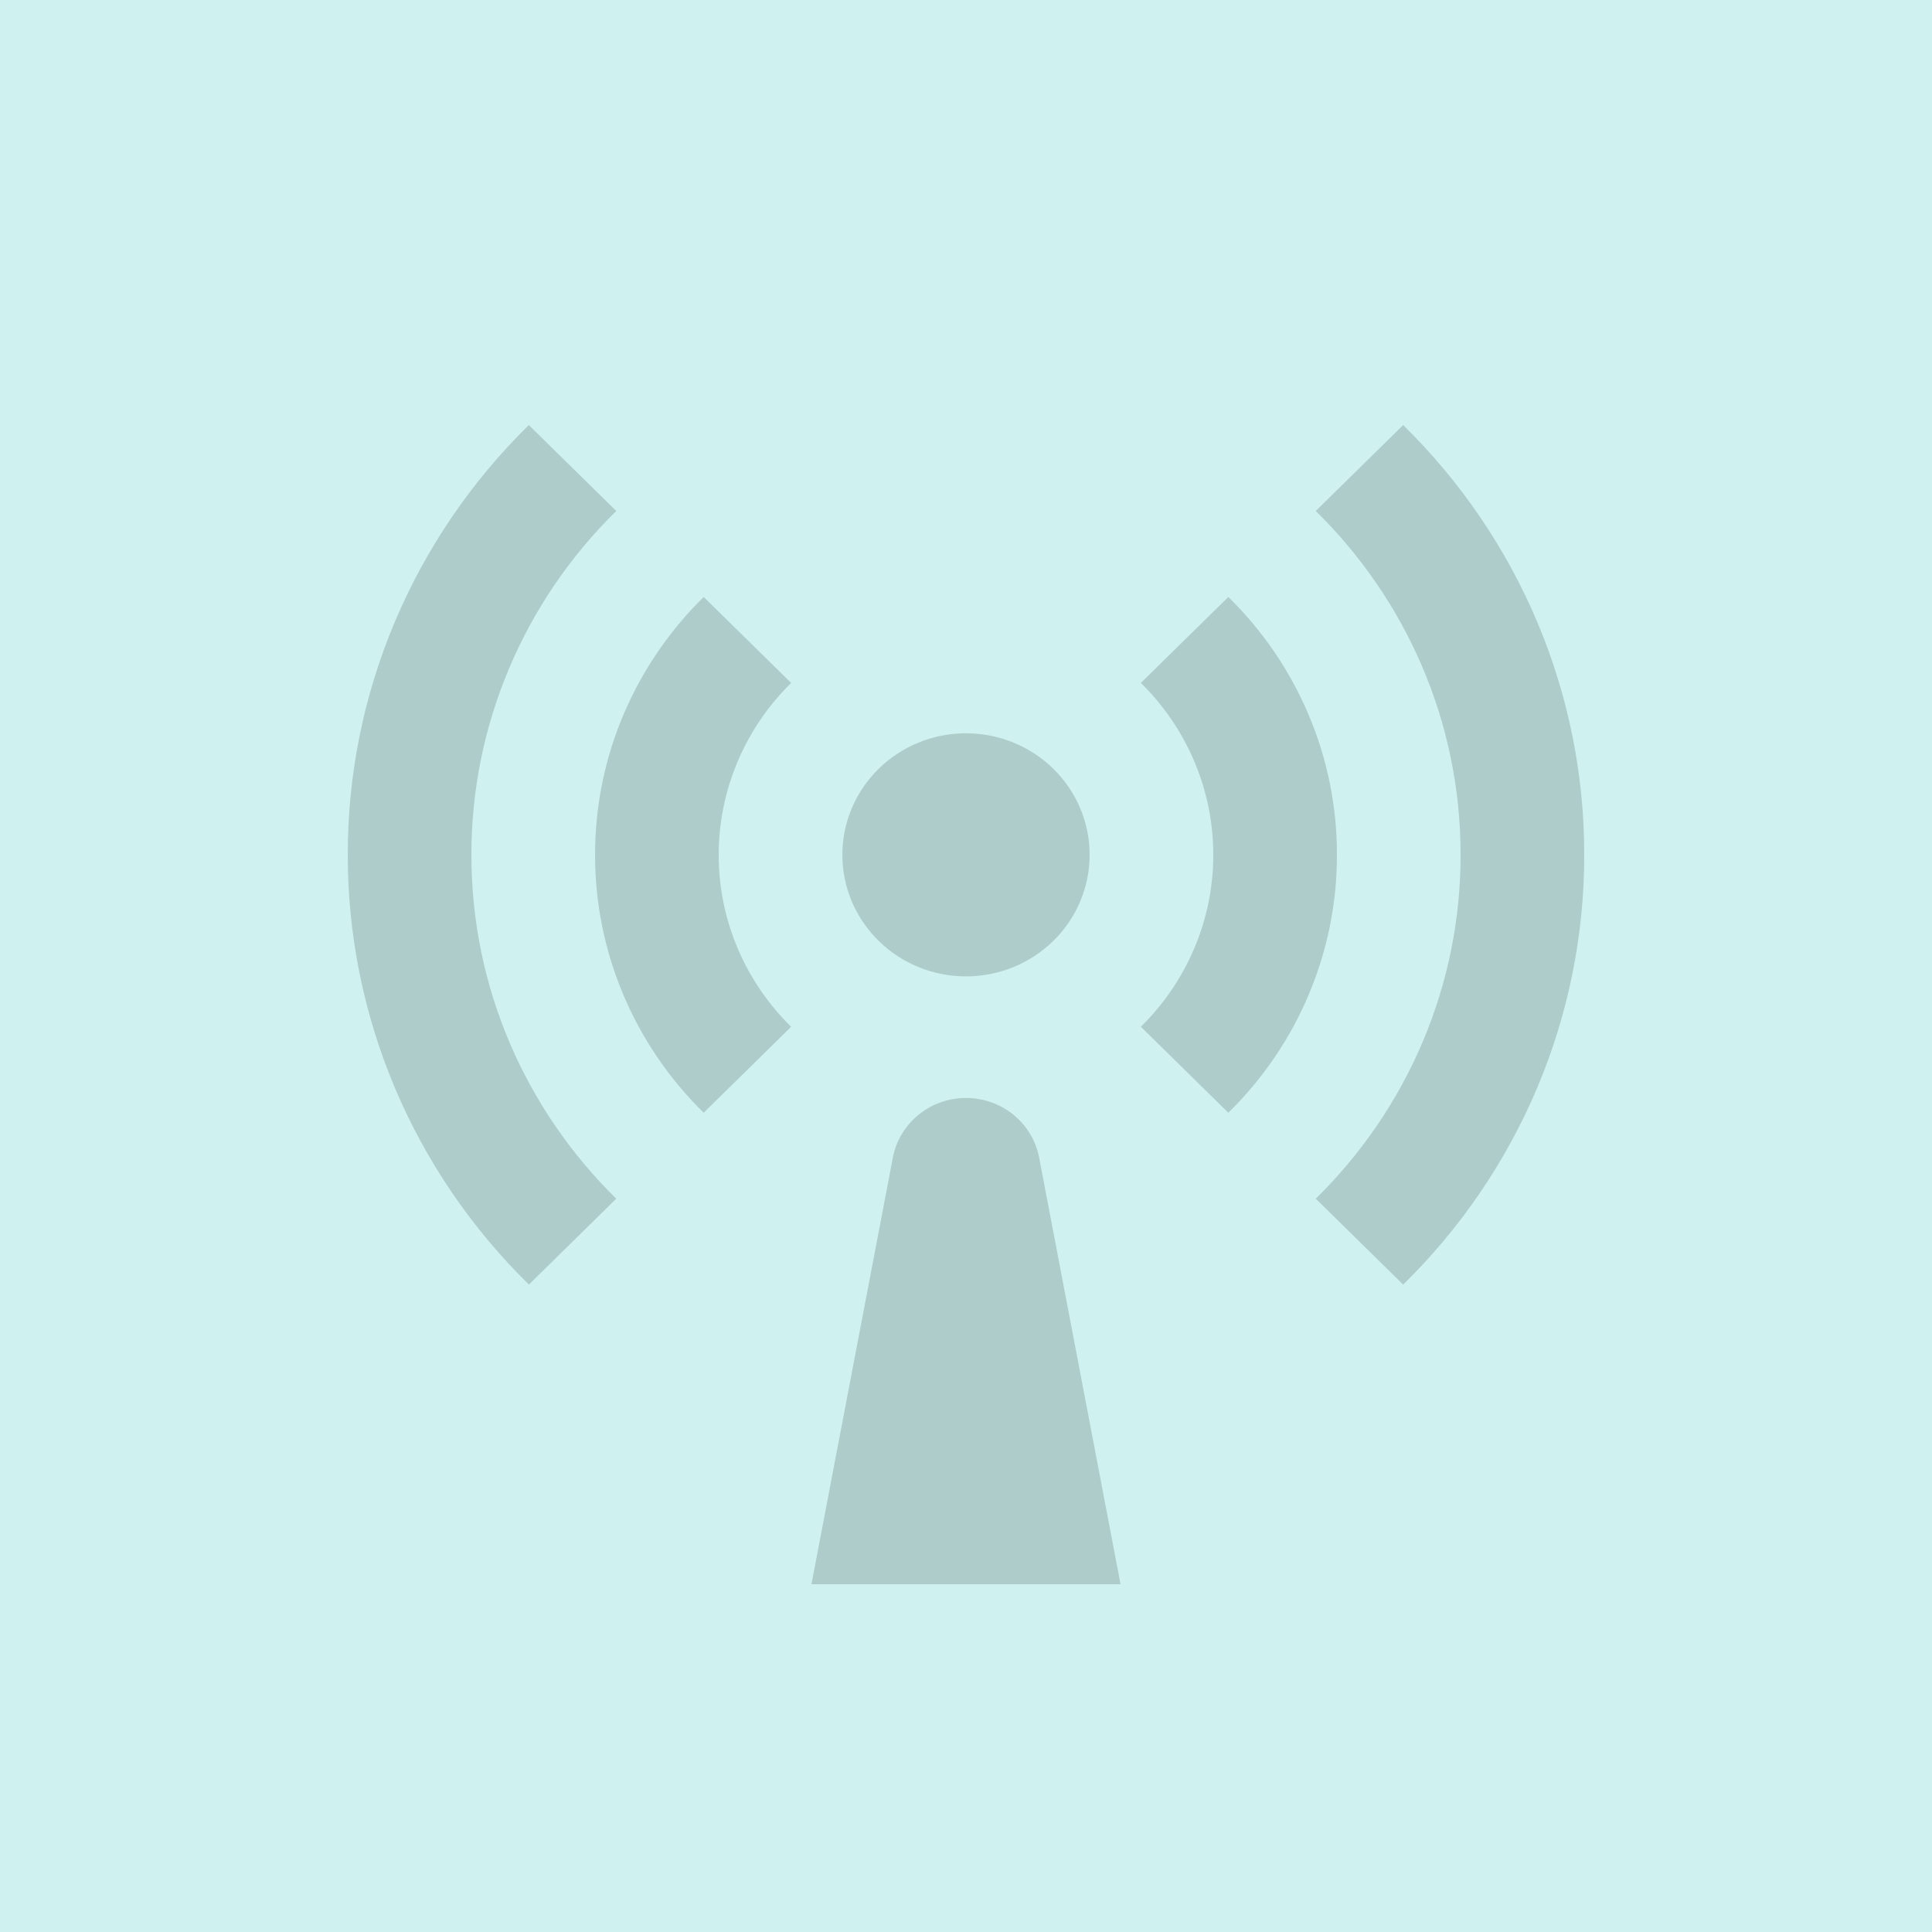 <?xml version="1.0" encoding="UTF-8"?> <svg xmlns="http://www.w3.org/2000/svg" width="50" height="50" viewBox="0 0 50 50" fill="none"><rect width="50" height="50" fill="#CFF2F0"></rect><path d="M13.686 11L15.949 13.224C14.759 14.392 13.815 15.779 13.172 17.306C12.528 18.833 12.198 20.47 12.2 22.123C12.2 25.6 13.632 28.746 15.949 31.022L13.688 33.245C12.2 31.786 11.02 30.052 10.215 28.144C9.411 26.235 8.998 24.189 9 22.123C8.997 20.057 9.41 18.011 10.214 16.102C11.019 14.193 12.198 12.459 13.686 11ZM36.314 11C37.801 12.459 38.981 14.193 39.786 16.102C40.59 18.011 41.003 20.057 41 22.123C41.003 24.189 40.59 26.236 39.786 28.145C38.981 30.053 37.801 31.787 36.314 33.246L34.051 31.022C35.241 29.854 36.185 28.467 36.828 26.94C37.472 25.413 37.802 23.776 37.8 22.123C37.8 18.647 36.368 15.501 34.051 13.224L36.314 11ZM18.211 15.449L20.475 17.674C19.275 18.854 18.6 20.454 18.6 22.123C18.6 23.861 19.317 25.434 20.475 26.573L18.211 28.798C17.318 27.922 16.61 26.882 16.128 25.736C15.646 24.591 15.398 23.363 15.4 22.123C15.4 19.517 16.475 17.157 18.211 15.449ZM31.789 15.449C32.682 16.324 33.39 17.365 33.872 18.51C34.355 19.655 34.602 20.883 34.6 22.123C34.602 23.363 34.355 24.591 33.872 25.736C33.39 26.882 32.682 27.922 31.789 28.798L29.525 26.572C30.725 25.392 31.4 23.792 31.4 22.123C31.4 20.454 30.725 18.854 29.525 17.674L31.789 15.449ZM25 25.269C24.151 25.269 23.337 24.938 22.737 24.348C22.137 23.758 21.8 22.958 21.8 22.123C21.8 21.289 22.137 20.488 22.737 19.898C23.337 19.308 24.151 18.977 25 18.977C25.849 18.977 26.663 19.308 27.263 19.898C27.863 20.488 28.2 21.289 28.2 22.123C28.2 22.958 27.863 23.758 27.263 24.348C26.663 24.938 25.849 25.269 25 25.269ZM25 28.415C25.928 28.415 26.723 29.065 26.894 29.962L29 41H21L23.106 29.962C23.277 29.065 24.072 28.415 25 28.415Z" fill="#AECCCA"></path></svg> 